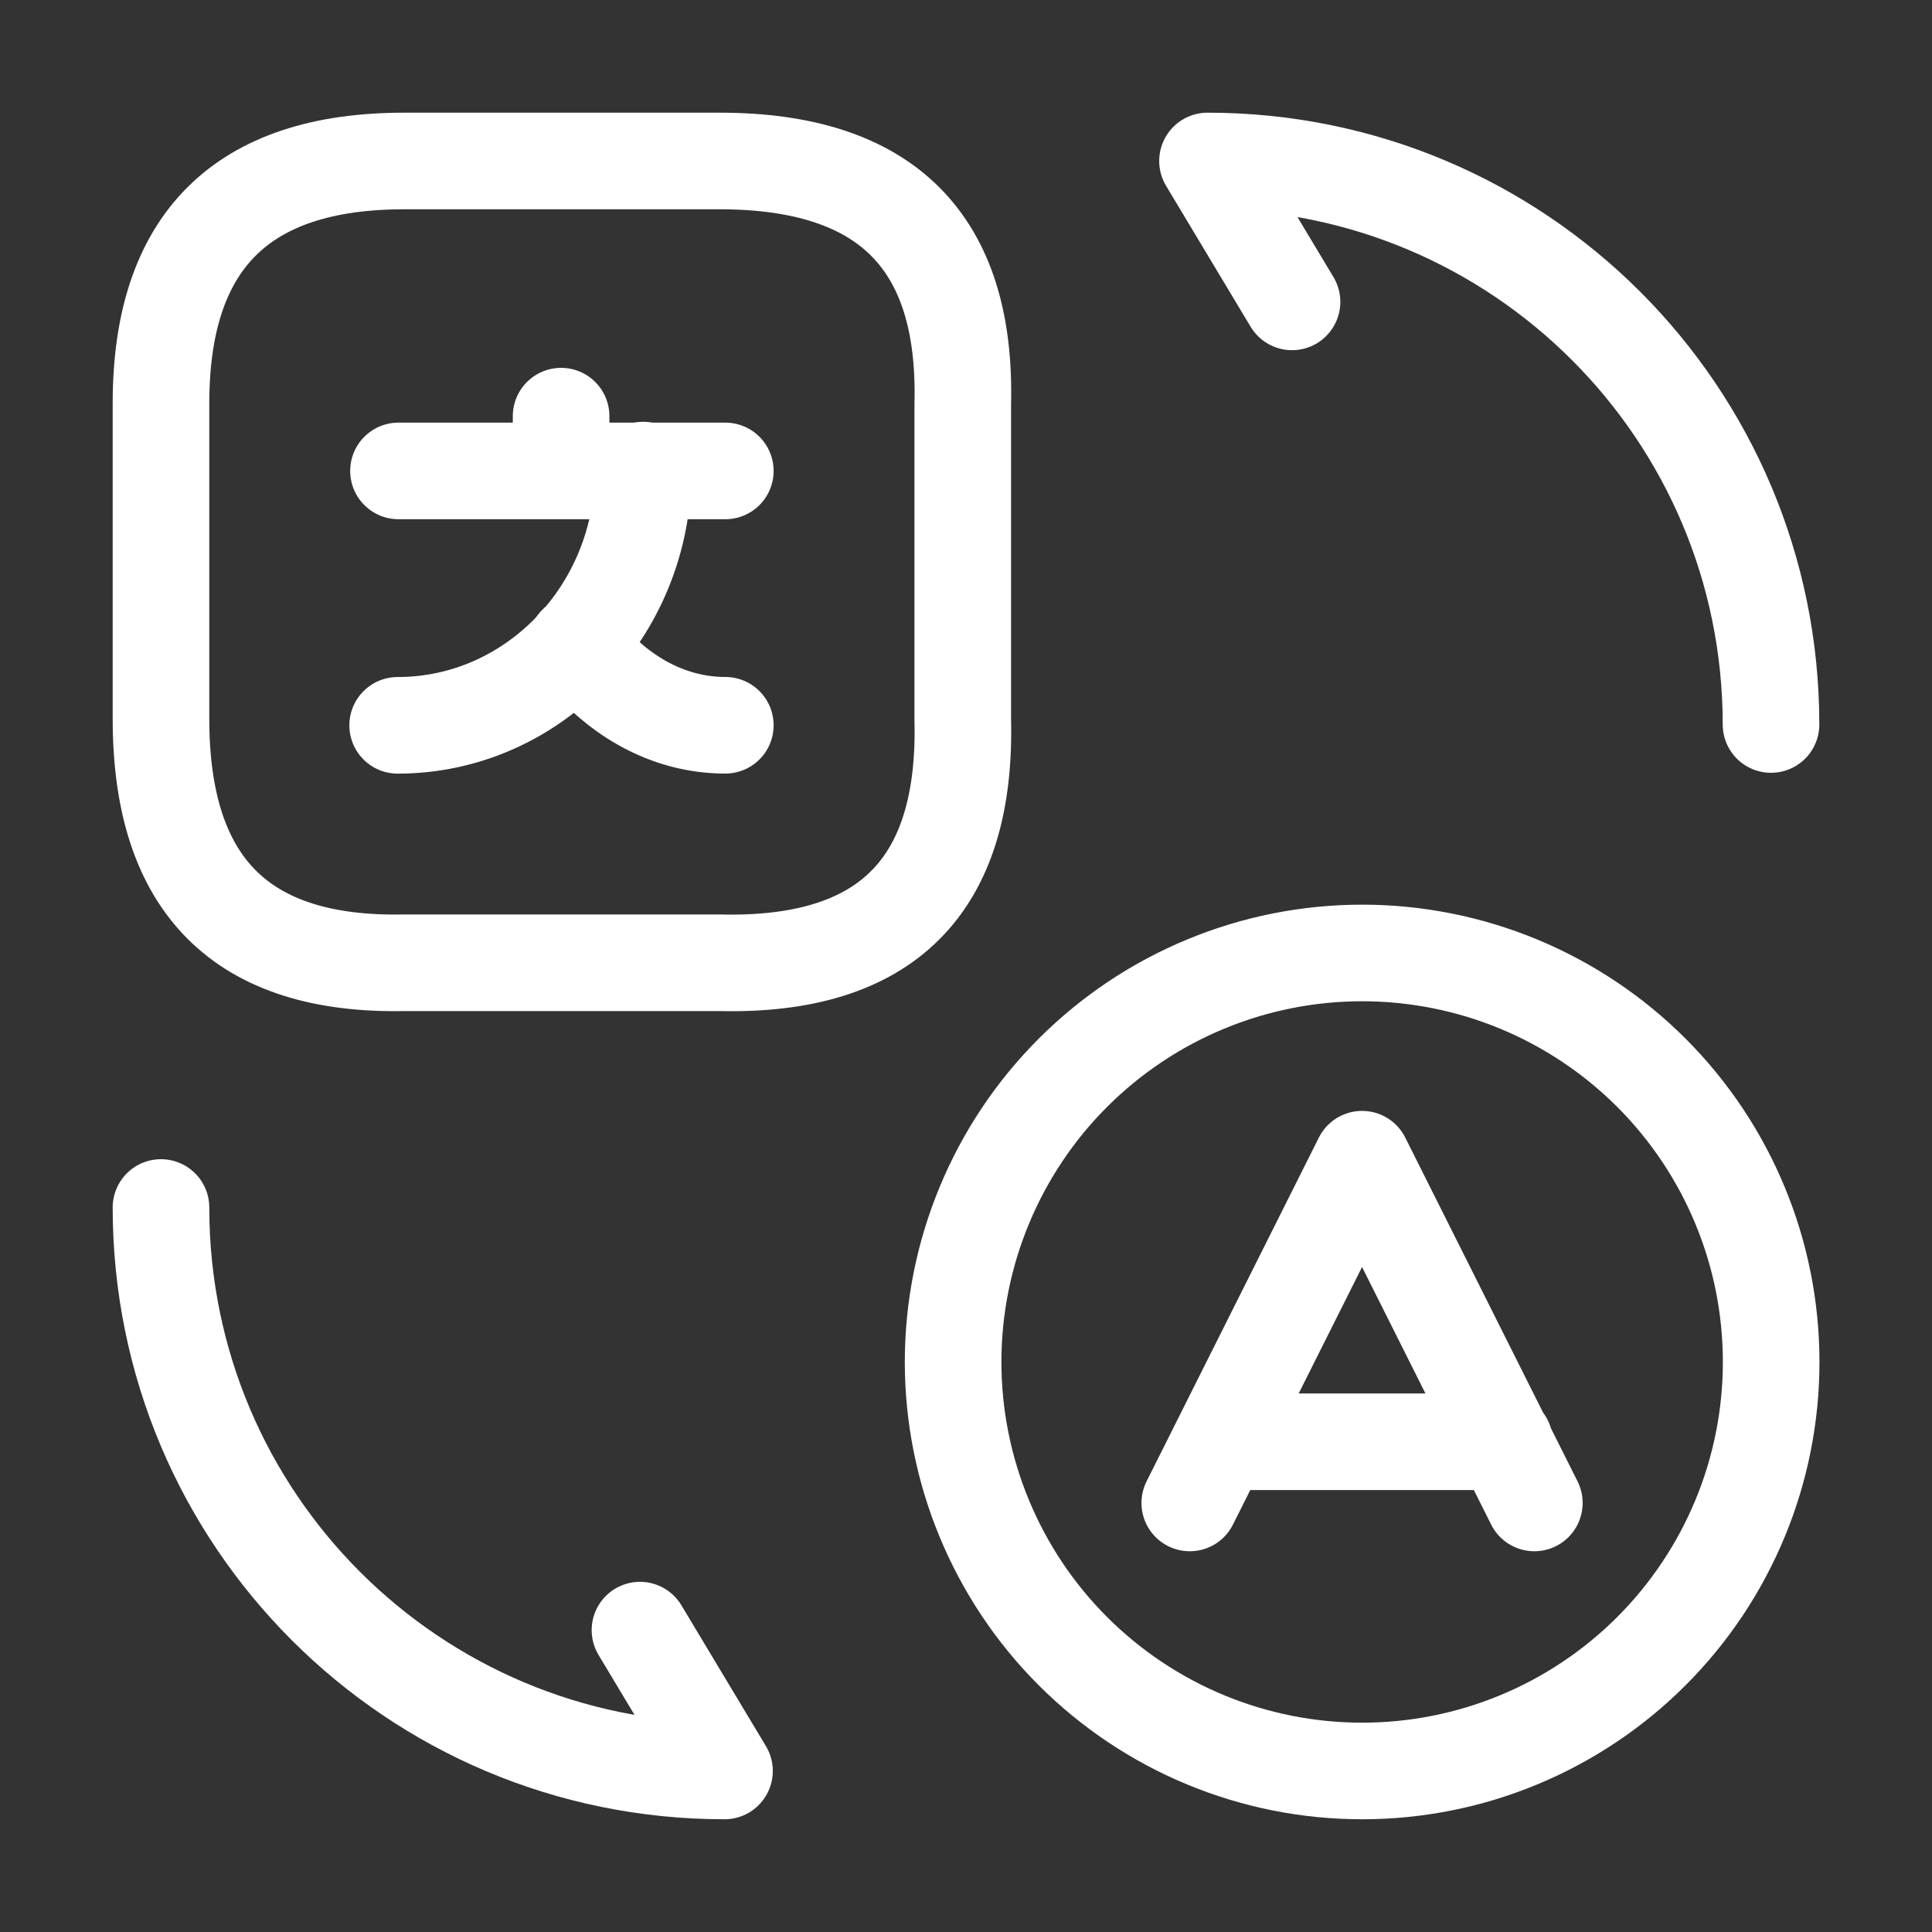 <svg width="40" height="40" viewBox="0 0 40 40" fill="none" xmlns="http://www.w3.org/2000/svg">
<rect x="0" y="0" width="40" height="40" fill="#333333" stroke="none"/>
<path d="M31.767 31.117L28.2 24L24.633 31.117M25.283 29.85H31.15" stroke="white" stroke-width="2" stroke-linecap="round" stroke-linejoin="round"/>
<path d="M15.017 9.75H8.25M11.617 8.616V9.75M28.2 36.666C27.088 36.666 25.987 36.447 24.96 36.021C23.932 35.595 22.999 34.971 22.213 34.185C21.426 33.398 20.803 32.465 20.378 31.437C19.952 30.41 19.733 29.308 19.733 28.196C19.734 27.084 19.953 25.983 20.379 24.956C20.805 23.928 21.428 22.995 22.215 22.209C23.002 21.423 23.935 20.799 24.963 20.374C25.99 19.948 27.091 19.73 28.203 19.73C30.449 19.73 32.603 20.623 34.191 22.211C35.779 23.8 36.671 25.954 36.67 28.2C36.67 30.446 35.777 32.599 34.189 34.187C32.6 35.775 30.446 36.667 28.2 36.666ZM8.367 3.333H14.9C18.35 3.333 20.017 5 19.933 8.366V14.9C20.017 18.35 18.35 20.016 14.9 19.933H8.367C5 20 3.333 18.333 3.333 14.883V8.35C3.333 5 5 3.333 8.367 3.333Z" stroke="white" stroke-width="2" stroke-linecap="round" stroke-linejoin="round"/>
<path d="M13.317 9.733C13.317 12.65 11.033 15.017 8.233 15.017" stroke="white" stroke-width="2" stroke-linecap="round" stroke-linejoin="round"/>
<path d="M15.017 15.016C13.8 15.016 12.7 14.366 11.934 13.333M3.333 25C3.333 31.45 8.55 36.666 15 36.666L13.25 33.75M36.667 15C36.667 8.55 31.45 3.333 25 3.333L26.75 6.25" stroke="white" stroke-width="2" stroke-linecap="round" stroke-linejoin="round"/>
</svg>

